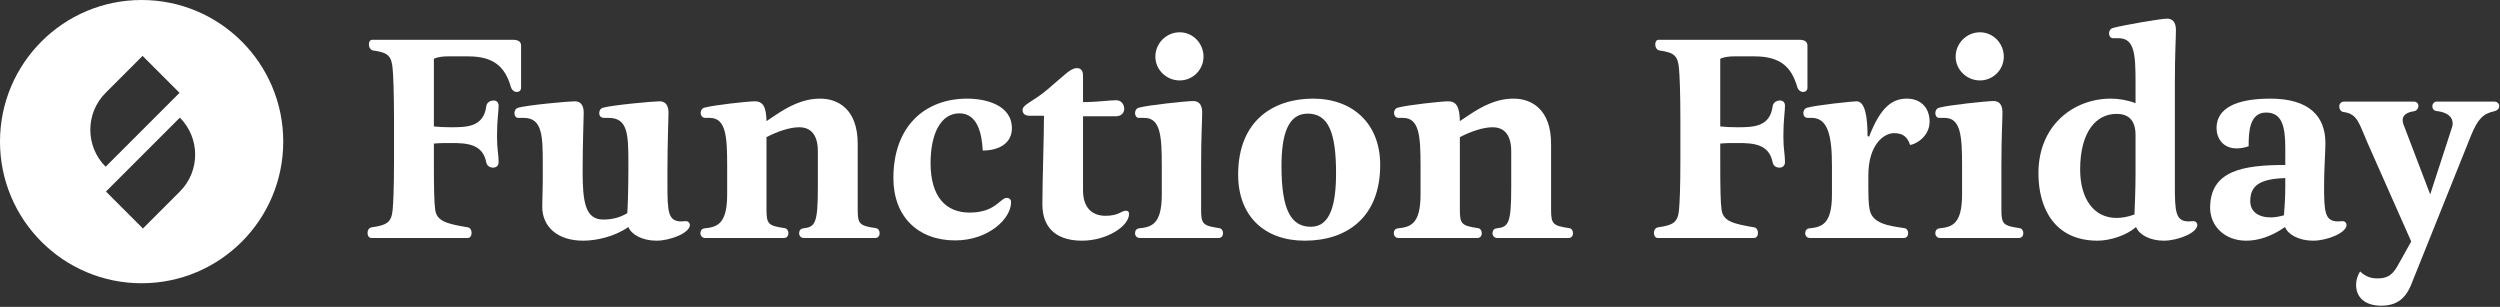 <svg width="1271" height="156" viewBox="0 0 1271 156" fill="none" xmlns="http://www.w3.org/2000/svg">
<rect x="0" y="0" width="1271" height="156" fill="#333333" stroke="none"/>
<path d="M72 0C111.765 0 144 32.236 144 72C144 111.765 111.765 144 72 144C32.236 144 0 111.765 0 72C0 32.236 32.236 0 72 0ZM53.869 97.384L72.656 116.171L91.442 97.384C101.818 87.008 101.818 70.185 91.442 59.81L53.869 97.384ZM53.698 47.194C43.323 57.57 43.323 74.392 53.698 84.768L91.272 47.194L72.485 28.406L53.698 47.194Z" fill="white"/>
<path d="M1210.63 155.409C1202.19 155.409 1197.84 151.057 1197.84 144.801C1197.84 142.761 1198.39 140.313 1199.88 138.001C1202.74 140.721 1205.46 141.537 1208.72 141.537C1212.94 141.537 1215.93 140.449 1218.79 135.417L1225.86 122.769L1203.69 72.721C1199.34 62.793 1198.66 57.897 1191.45 56.945C1190.09 56.809 1189.27 55.449 1189.27 54.225C1189.27 52.865 1190.09 51.641 1191.86 51.641H1227.08C1228.71 51.641 1229.53 52.729 1229.53 53.817C1229.53 55.041 1228.71 56.265 1227.35 56.537C1223.55 57.081 1221.51 58.577 1221.51 61.025C1221.51 61.705 1221.64 62.385 1221.91 63.201L1235.51 98.833L1246.26 65.785C1246.67 64.697 1246.94 63.745 1246.94 62.793C1246.94 59.529 1244.49 57.081 1238.51 56.401C1237.42 56.265 1236.6 55.313 1236.6 54.089C1236.6 53.001 1237.28 51.641 1238.91 51.641H1268.02C1269.79 51.641 1270.6 52.865 1270.6 53.953C1270.6 55.041 1269.79 56.129 1268.15 56.537C1262.44 57.761 1259.72 60.481 1256.32 68.777L1225.86 144.665C1222.73 152.417 1217.83 155.409 1210.63 155.409Z" fill="white"/>
<path d="M1144.03 102.233C1144.03 107.673 1148.24 110.529 1154.5 110.529C1156.54 110.529 1158.85 110.121 1161.16 109.441C1161.43 106.177 1161.84 101.009 1161.84 94.617V90.537C1149.06 90.945 1144.03 94.209 1144.03 102.233ZM1152.05 57.217C1143.35 57.217 1143.21 67.825 1143.21 74.353C1140.9 75.168 1138.86 75.441 1137.09 75.441C1130.02 75.441 1126.89 70.136 1126.89 65.105C1126.89 55.041 1136.82 50.145 1154.23 50.145C1173.81 50.145 1182.24 58.984 1182.24 72.721C1182.24 76.8 1181.56 86.457 1181.56 93.936C1181.56 107.537 1181.83 112.569 1188.63 112.569C1189.18 112.569 1189.86 112.433 1190.95 112.433C1192.31 112.433 1192.99 113.521 1192.99 114.337C1192.99 118.417 1183.06 122.361 1175.99 122.361C1168.78 122.361 1163.2 119.233 1161.71 115.425C1154.5 120.457 1147.7 122.361 1141.99 122.361C1130.83 122.361 1123.63 114.745 1123.63 105.633C1123.63 86.728 1140.35 83.873 1161.84 83.873V75.168C1161.84 64.016 1160.07 57.217 1152.05 57.217Z" fill="white"/>
<path d="M1085.71 88.496V68.641C1085.71 60.48 1081.49 57.897 1076.05 57.897C1065.58 57.897 1057.55 67.144 1057.55 86.184C1057.55 100.872 1064.35 110.8 1076.05 110.8C1078.77 110.8 1081.9 110.256 1085.16 109.032C1085.3 105.904 1085.71 96.112 1085.71 88.496ZM1085.71 52.456V42.257C1085.71 27.704 1085.3 19.409 1077 19.409H1074.15C1072.92 19.409 1072.24 18.184 1072.24 16.96C1072.24 15.873 1072.79 14.649 1074.15 14.241C1078.91 12.88 1098.49 9.48 1101.75 9.48C1104.34 9.48 1106.24 11.113 1106.24 15.193C1106.24 19.273 1105.7 27.569 1105.7 42.12V93.936C1105.7 107.536 1105.97 112.568 1112.77 112.568C1113.31 112.568 1113.99 112.432 1115.08 112.432C1116.44 112.432 1117.12 113.52 1117.12 114.336C1117.12 118.416 1107.19 122.36 1100.12 122.36C1092.91 122.36 1087.47 119.232 1085.98 115.424C1080.95 119.776 1072.65 122.36 1066.39 122.36C1044.77 122.36 1036.34 106.176 1036.34 88.088C1036.34 63.2 1054.7 50.145 1073.06 50.145C1077.27 50.145 1081.9 50.961 1085.71 52.456Z" fill="white"/>
<path d="M994.253 28.79C994.253 21.99 999.829 16.414 1006.63 16.414C1013.29 16.414 1018.73 21.99 1018.73 28.79C1018.73 35.454 1013.29 40.894 1006.63 40.894C999.829 40.894 994.253 35.454 994.253 28.79ZM1013.57 51.366C1016.15 51.366 1018.05 52.998 1018.05 57.078C1018.05 61.158 1017.51 69.454 1017.51 84.006V106.582C1017.51 113.926 1018.46 114.742 1026.62 115.966C1027.98 116.102 1028.66 117.326 1028.66 118.55C1028.66 119.774 1027.98 120.998 1026.35 120.998H986.365C984.733 120.998 983.917 119.774 983.917 118.55C983.917 117.326 984.597 116.238 985.957 116.102C992.077 115.422 997.517 114.334 997.517 98.966V84.142C997.517 69.59 996.973 59.934 988.677 59.934H985.821C984.597 59.934 983.917 58.71 983.917 57.486C983.917 56.398 984.461 55.174 985.821 54.766C990.581 53.406 1010.3 51.366 1013.57 51.366Z" fill="white"/>
<path d="M921.164 59.937H919.124C917.492 59.937 916.812 58.712 916.812 57.489C916.812 56.401 917.356 55.176 918.716 54.769C923.476 53.408 941.972 51.505 943.876 51.505C948.228 51.505 949.452 59.392 949.452 69.184L950.268 69.457C956.252 53.816 962.508 50.145 969.444 50.145C976.516 50.145 981.004 54.769 981.004 61.84C981.004 70.001 972.98 73.672 971.076 73.672C969.716 69.457 967.268 67.689 962.916 67.689C958.02 67.689 949.86 73.129 949.86 89.312C949.86 99.921 949.86 103.321 950.54 106.585C951.9 113.657 959.924 114.745 968.084 115.969C969.444 116.105 970.124 117.329 970.124 118.553C970.124 119.777 969.444 121.001 967.812 121.001H920.212C918.58 121.001 917.764 119.777 917.764 118.553C917.764 117.329 918.444 116.241 919.804 116.105C925.924 115.425 931.364 114.337 931.364 98.969V84.144C931.364 69.593 929.46 59.937 921.164 59.937Z" fill="white"/>
<path d="M874.574 72.991V81.015C874.574 96.111 874.71 102.911 875.254 106.719C876.07 112.431 881.102 113.791 891.71 115.559C893.07 115.695 893.75 117.055 893.75 118.415C893.75 119.775 893.07 120.999 891.71 120.999H842.886C841.526 120.999 840.846 119.775 840.846 118.415C840.846 117.055 841.526 115.831 843.022 115.559C850.638 114.471 853.086 113.111 853.63 106.447C853.902 103.183 854.31 96.927 854.31 81.015V61.839C854.31 45.927 853.902 38.311 853.63 35.183C853.086 28.247 851.182 26.751 843.702 25.663C842.206 25.391 841.526 23.895 841.526 22.535C841.526 21.311 842.07 20.223 843.294 20.223H914.558C917.142 20.223 918.91 20.903 918.91 23.215V44.567C918.91 46.063 917.822 46.743 916.734 46.743C915.51 46.743 914.286 45.927 913.742 44.295C910.75 33.823 904.902 28.655 891.982 28.655H881.51C879.47 28.655 876.478 28.927 874.574 29.879V64.287C877.022 64.559 880.15 64.695 883.006 64.695C891.166 64.695 899.87 64.695 901.23 53.951C901.502 52.047 903.27 51.095 904.902 51.095C906.262 51.095 907.486 51.775 907.486 53.815C907.486 56.807 906.67 60.887 906.67 69.319C906.67 76.119 907.486 78.295 907.486 82.375C907.486 84.415 906.126 85.231 904.63 85.231C903.134 85.231 901.638 84.415 901.23 82.647C899.462 73.127 891.302 72.719 883.414 72.719C880.15 72.719 877.43 72.719 874.574 72.991Z" fill="white"/>
<path d="M722.202 98.969V84.144C722.202 69.593 721.658 59.937 713.362 59.937H711.05C709.554 59.937 708.738 58.712 708.738 57.352C708.738 56.264 709.282 55.176 710.506 54.769C715.266 53.408 732.946 51.505 736.21 51.505C740.562 51.505 742.058 54.496 742.194 61.569L746.682 58.577C753.21 54.224 760.554 50.145 769.53 50.145C778.506 50.145 788.57 55.449 788.57 73.129V106.585C788.57 113.929 789.522 114.745 797.682 115.969C799.042 116.105 799.722 117.329 799.722 118.553C799.722 119.777 799.042 121.001 797.41 121.001H761.234C759.602 121.001 758.786 119.777 758.786 118.553C758.786 117.329 759.466 116.241 760.826 116.105C766.946 115.425 768.306 113.657 768.306 95.296V76.936C768.306 69.049 765.178 64.697 758.786 64.697C754.026 64.697 747.634 66.873 742.194 69.728V106.585C742.194 113.929 743.146 114.745 751.306 115.969C752.666 116.105 753.346 117.329 753.346 118.553C753.346 119.777 752.666 121.001 751.034 121.001H711.05C709.418 121.001 708.602 119.777 708.602 118.553C708.602 117.329 709.282 116.241 710.642 116.105C716.762 115.425 722.202 114.337 722.202 98.969Z" fill="white"/>
<path d="M663.339 122.361C642.803 122.361 629.475 109.849 629.475 88.769C629.475 61.025 647.699 50.145 667.555 50.145C687.683 50.145 701.691 62.792 701.691 83.873C701.691 110.529 684.691 122.361 663.339 122.361ZM666.467 115.289C676.395 115.289 679.251 103.865 679.251 87.953C679.251 67.281 675.307 57.761 664.835 57.761C654.771 57.761 651.507 68.504 651.507 84.416C651.507 106.857 656.403 115.289 666.467 115.289Z" fill="white"/>
<path d="M587.39 28.79C587.39 21.99 592.966 16.414 599.766 16.414C606.43 16.414 611.87 21.99 611.87 28.79C611.87 35.454 606.43 40.894 599.766 40.894C592.966 40.894 587.39 35.454 587.39 28.79ZM606.702 51.366C609.286 51.366 611.19 52.998 611.19 57.078C611.19 61.158 610.646 69.454 610.646 84.006V106.582C610.646 113.926 611.598 114.742 619.758 115.966C621.118 116.102 621.798 117.326 621.798 118.55C621.798 119.774 621.118 120.998 619.486 120.998H579.502C577.87 120.998 577.054 119.774 577.054 118.55C577.054 117.326 577.734 116.238 579.094 116.102C585.214 115.422 590.654 114.334 590.654 98.966V84.142C590.654 69.59 590.11 59.934 581.814 59.934H578.958C577.734 59.934 577.054 58.71 577.054 57.486C577.054 56.398 577.598 55.174 578.958 54.766C583.718 53.406 603.438 51.366 606.702 51.366Z" fill="white"/>
<path d="M550.613 59.121V96.793C550.613 105.769 555.373 109.713 562.037 109.713C568.701 109.713 570.197 107.129 572.373 107.129C573.325 107.129 574.005 107.537 574.005 108.761C574.005 115.017 562.717 122.361 550.069 122.361C538.645 122.361 529.941 117.193 529.941 103.865C529.941 92.441 530.757 70.001 530.757 58.849H523.277C521.373 58.849 519.877 57.897 519.877 55.993C519.877 53.001 524.773 52.049 532.661 45.385C541.229 38.177 544.221 34.641 547.485 34.641C549.661 34.641 550.613 36.001 550.613 38.585V51.913C557.685 51.913 563.941 50.961 567.477 50.961C570.197 50.961 571.557 53.273 571.557 55.313C571.557 57.081 570.333 59.121 567.205 59.121H550.613Z" fill="white"/>
<path d="M473.103 82.921C473.103 100.193 480.991 108.081 492.959 108.081C506.151 108.081 508.463 100.601 511.863 100.601C513.087 100.601 514.039 101.417 514.039 102.777C514.039 111.345 502.343 122.225 485.615 122.225C466.847 122.225 454.199 110.257 454.199 90.537C454.199 64.016 470.383 50.145 491.735 50.145C500.711 50.145 514.447 53.136 514.447 65.24C514.447 72.721 508.055 76.528 499.623 76.528C499.215 67.825 496.903 57.624 487.791 57.624C478.135 57.624 473.103 68.233 473.103 82.921Z" fill="white"/>
<path d="M369.691 98.969V84.144C369.691 69.593 369.147 59.937 360.851 59.937H358.539C357.043 59.937 356.227 58.712 356.227 57.352C356.227 56.264 356.771 55.176 357.995 54.769C362.755 53.408 380.435 51.505 383.699 51.505C388.051 51.505 389.547 54.496 389.683 61.569L394.171 58.577C400.699 54.224 408.043 50.145 417.019 50.145C425.995 50.145 436.059 55.449 436.059 73.129V106.585C436.059 113.929 437.011 114.745 445.171 115.969C446.531 116.105 447.211 117.329 447.211 118.553C447.211 119.777 446.531 121.001 444.899 121.001H408.723C407.091 121.001 406.275 119.777 406.275 118.553C406.275 117.329 406.955 116.241 408.315 116.105C414.435 115.425 415.795 113.657 415.795 95.296V76.936C415.795 69.049 412.667 64.697 406.275 64.697C401.515 64.697 395.123 66.873 389.683 69.728V106.585C389.683 113.929 390.635 114.745 398.795 115.969C400.155 116.105 400.835 117.329 400.835 118.553C400.835 119.777 400.155 121.001 398.523 121.001H358.539C356.907 121.001 356.091 119.777 356.091 118.553C356.091 117.329 356.771 116.241 358.131 116.105C364.251 115.425 369.691 114.337 369.691 98.969Z" fill="white"/>
<path d="M319.467 115.424C312.395 120.32 303.283 122.36 296.483 122.36C283.291 122.36 275.675 115.152 275.675 105.088C275.675 100.6 275.947 96.384 275.947 92.168V84.144C275.947 69.592 275.947 59.936 266.291 59.936H263.435C262.211 59.936 261.531 58.712 261.531 57.488C261.531 56.4 262.075 55.176 263.435 54.768C268.195 53.408 289.003 51.504 292.267 51.504C294.851 51.504 296.755 53.136 296.755 57.216C296.755 61.296 296.211 72.584 296.211 87.136C296.211 102.776 297.571 111.616 306.683 111.616C311.171 111.616 315.115 110.664 318.923 108.352C319.195 105.088 319.467 94.072 319.467 86.32V82.512C319.467 67.96 319.059 59.936 309.403 59.936H307.091C305.323 59.936 304.643 58.712 304.643 57.488C304.643 56.4 305.187 55.176 306.547 54.768C311.307 53.408 332.115 51.504 335.379 51.504C337.963 51.504 339.867 53.136 339.867 57.216C339.867 61.296 339.323 72.584 339.323 87.136V93.936C339.323 107.536 339.595 112.568 346.395 112.568C346.939 112.568 347.619 112.432 348.707 112.432C350.067 112.432 350.747 113.52 350.747 114.336C350.747 118.416 340.819 122.36 333.747 122.36C326.539 122.36 320.963 119.232 319.467 115.424Z" fill="white"/>
<path d="M220.584 72.991V81.015C220.584 96.111 220.72 102.911 221.264 106.719C222.08 112.431 227.112 113.791 237.72 115.559C239.08 115.695 239.76 117.055 239.76 118.415C239.76 119.775 239.08 120.999 237.72 120.999H188.896C187.536 120.999 186.856 119.775 186.856 118.415C186.856 117.055 187.536 115.831 189.032 115.559C196.648 114.471 199.096 113.111 199.64 106.447C199.912 103.183 200.32 96.927 200.32 81.015V61.839C200.32 45.927 199.912 38.311 199.64 35.183C199.096 28.247 197.192 26.751 189.712 25.663C188.216 25.391 187.536 23.895 187.536 22.535C187.536 21.311 188.08 20.223 189.304 20.223H260.568C263.152 20.223 264.92 20.903 264.92 23.215V44.567C264.92 46.063 263.832 46.743 262.744 46.743C261.52 46.743 260.296 45.927 259.752 44.295C256.76 33.823 250.912 28.655 237.992 28.655H227.52C225.48 28.655 222.488 28.927 220.584 29.879V64.287C223.032 64.559 226.16 64.695 229.016 64.695C237.176 64.695 245.88 64.695 247.24 53.951C247.512 52.047 249.28 51.095 250.912 51.095C252.272 51.095 253.496 51.775 253.496 53.815C253.496 56.807 252.68 60.887 252.68 69.319C252.68 76.119 253.496 78.295 253.496 82.375C253.496 84.415 252.136 85.231 250.64 85.231C249.144 85.231 247.648 84.415 247.24 82.647C245.472 73.127 237.312 72.719 229.424 72.719C226.16 72.719 223.44 72.719 220.584 72.991Z" fill="white"/>
</svg>

